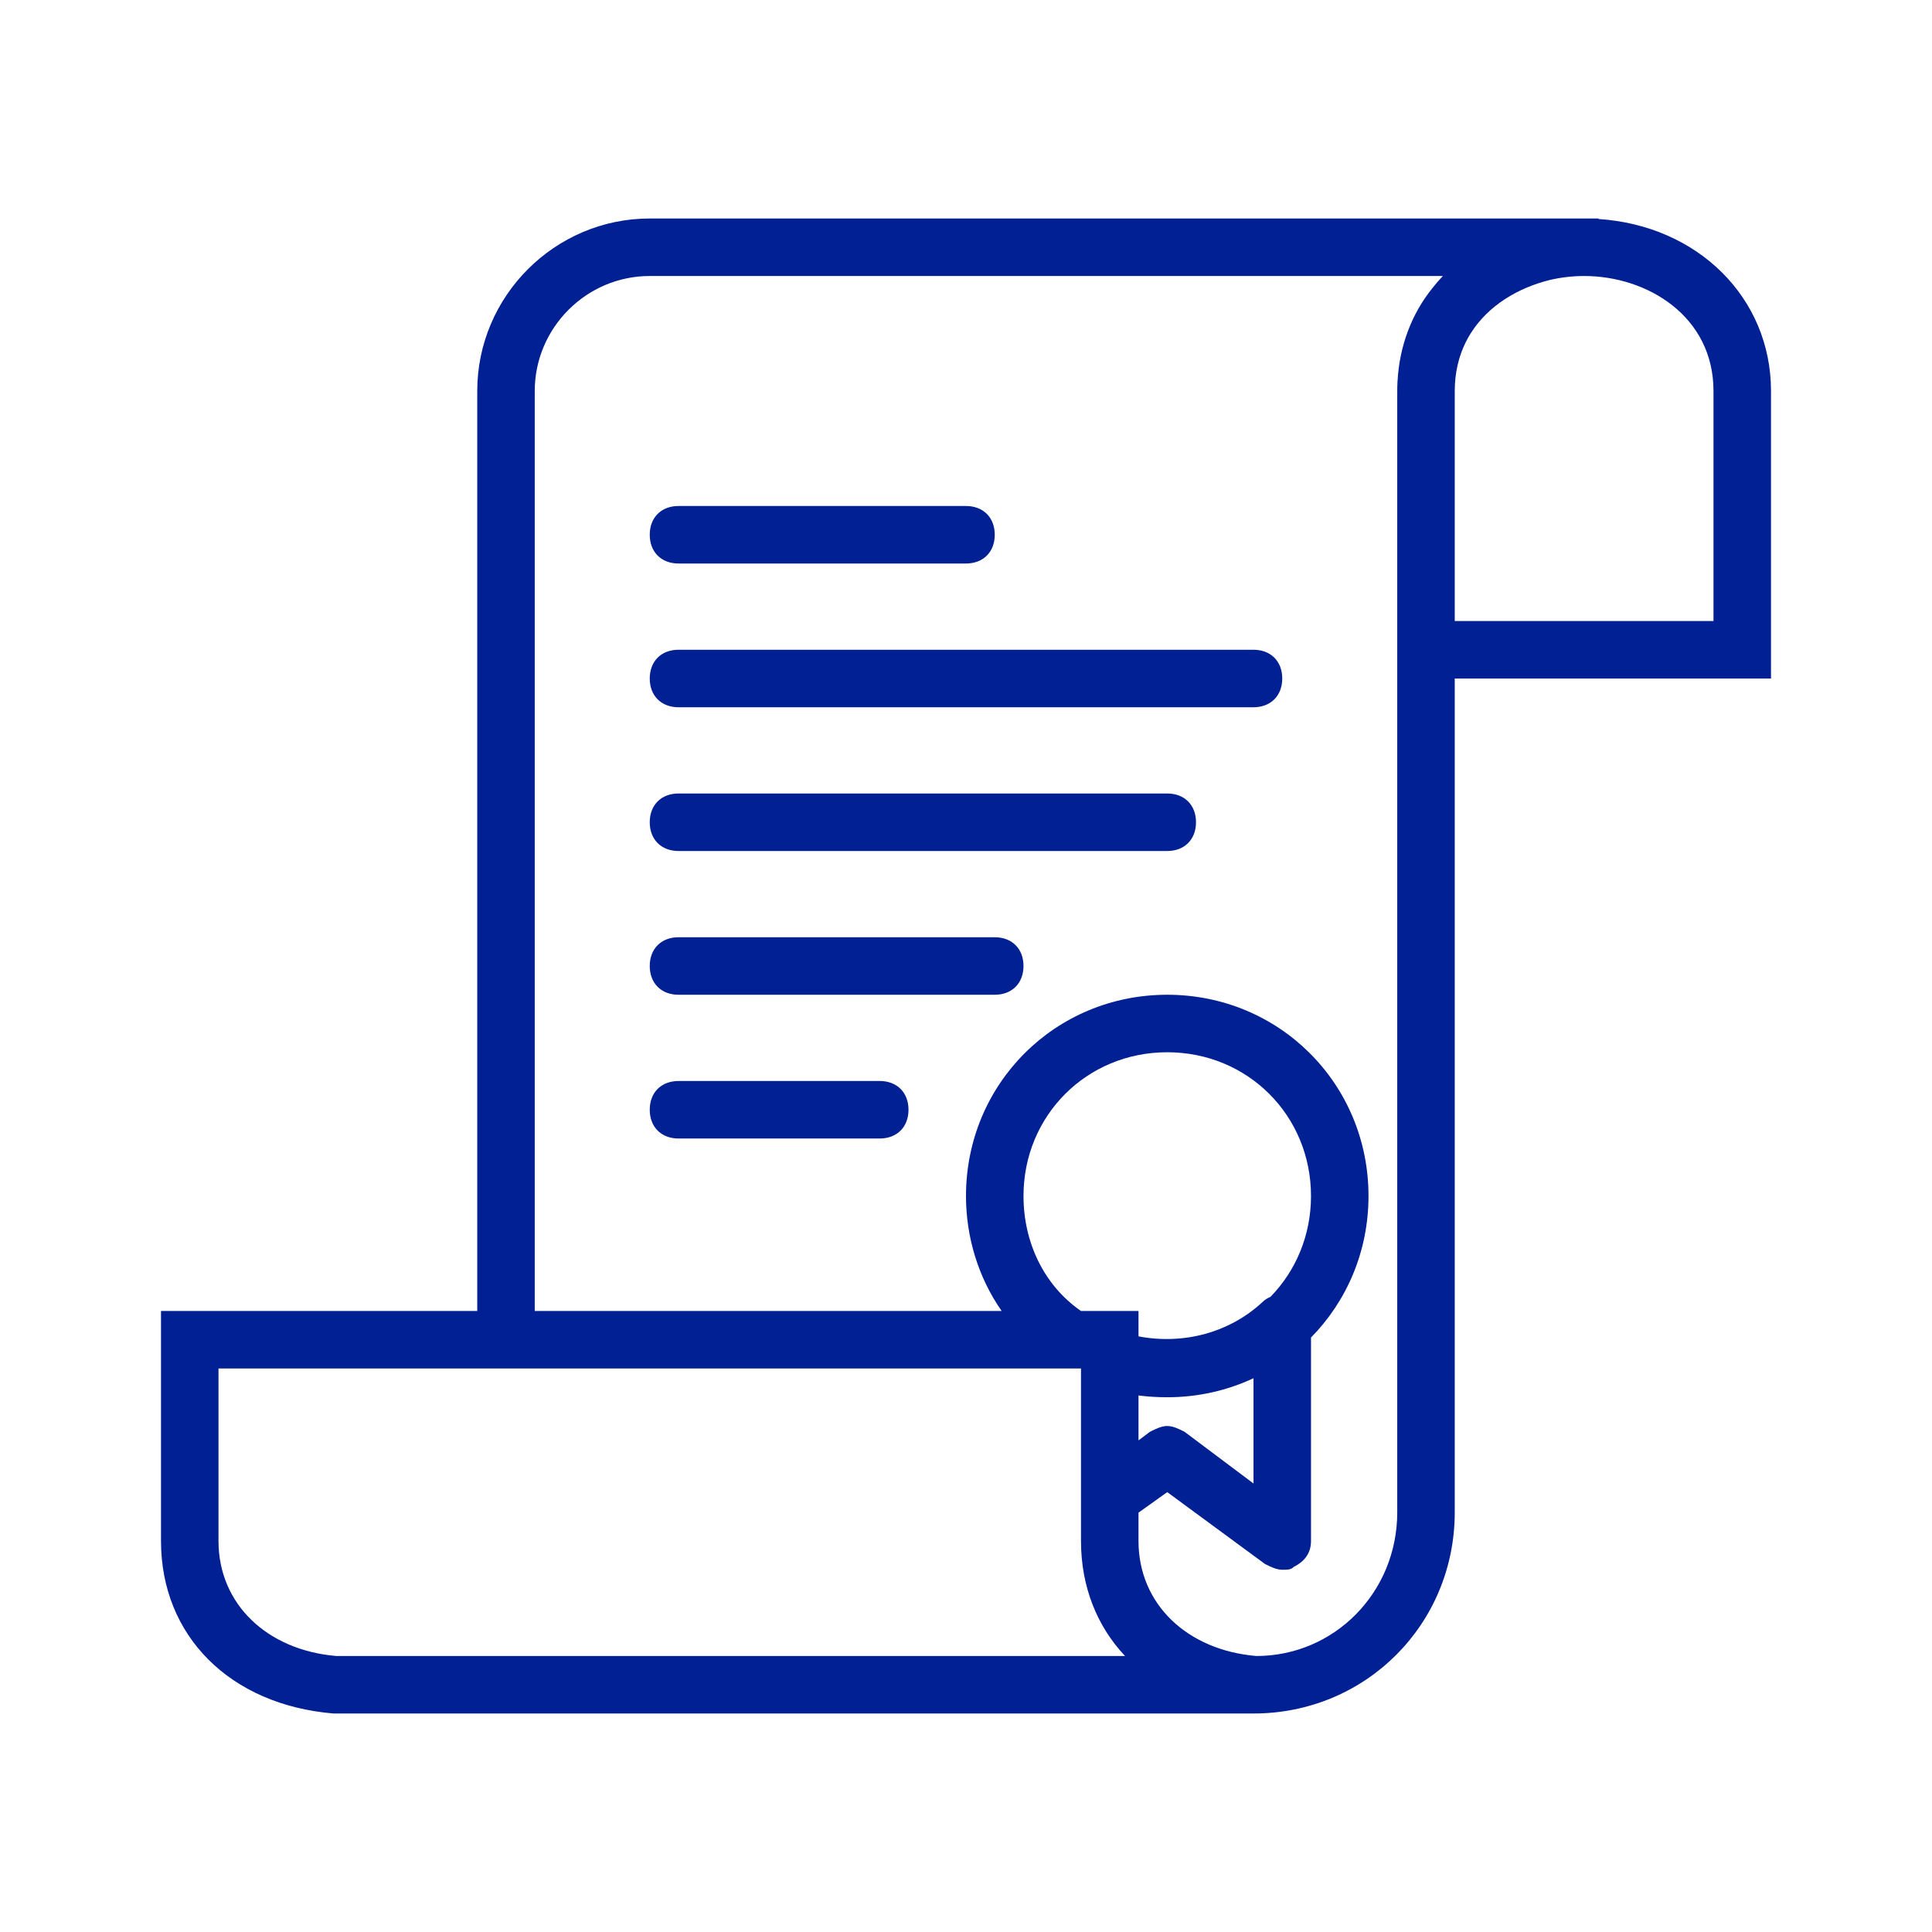 <svg xmlns="http://www.w3.org/2000/svg" xmlns:xlink="http://www.w3.org/1999/xlink" fill="#002094" height="256px" width="256px" id="Layer_1" viewBox="-51.2 -51.2 614.40 614.40" xml:space="preserve"><g id="SVGRepo_bgCarrier" stroke-width="0"></g><g id="SVGRepo_tracerCarrier" stroke-linecap="round" stroke-linejoin="round"></g><g id="SVGRepo_iconCarrier"> <g transform="translate(1 1)"> <g> <g> <path d="M511,72.143c0-29.667-23.323-52.656-54.857-54.693v-0.164H154.429c-30.171,0-54.857,24.686-54.857,54.857v292.571H-1 v73.143c0,30.171,21.943,52.114,54.857,54.857h292.571c35.657,0,64-28.343,64-64V163.571H511V72.143z M17.286,437.857V383h82.286 h189.257h2.743v41.143c0,0,0,0.001,0,0.001v13.713c0,14.5,5.08,27.09,13.998,36.571H54.771 C32.829,472.6,17.286,457.971,17.286,437.857z M273.286,328.143c0-25.6,20.114-45.714,45.714-45.714 c25.6,0,45.714,20.114,45.714,45.714c0,12.605-4.883,23.873-12.89,32.072c-0.948,0.379-1.841,0.945-2.653,1.757 c-10.353,9.556-24.867,13.557-39.314,10.807v-8.064h-9.143h-9.143C279.686,356.486,273.286,342.771,273.286,328.143z M309.857,391.577c3.004,0.39,6.071,0.566,9.143,0.566c9.851,0,19.138-2.172,27.429-6.055v33.483l-21.943-16.457 c-1.829-0.914-3.657-1.829-5.486-1.829c-1.829,0-3.657,0.914-5.486,1.829l-3.657,2.743V391.577z M392.143,428.714 c0,25.6-20.114,45.714-44.8,45.714c-21.943-1.829-37.486-16.457-37.486-36.571v-9.012l9.143-6.531l31.086,22.857 c1.829,0.914,3.657,1.829,5.486,1.829c1.829,0,2.743,0,3.657-0.914c3.657-1.829,5.486-4.571,5.486-8.229v-64.703 C376.05,361.64,383,345.791,383,328.143c0-35.657-28.343-64-64-64c-35.657,0-64,28.343-64,64 c0,13.143,3.929,25.929,11.339,36.571H117.857V72.143c0-20.114,16.457-36.571,36.571-36.571h252.217 c-1.19,1.255-2.319,2.561-3.378,3.92c-6.435,8.007-10.415,18.154-11.032,29.534c-0.005,0.087-0.014,0.172-0.018,0.259 c-0.047,0.945-0.074,1.897-0.074,2.858v91.429V428.714z M492.714,145.286h-82.286V72.143c0-0.732,0.021-1.454,0.06-2.165 c0.008-0.143,0.025-0.28,0.034-0.421c0.038-0.571,0.081-1.14,0.143-1.698c0.014-0.124,0.035-0.243,0.05-0.366 c0.07-0.57,0.147-1.137,0.242-1.693c0.018-0.107,0.042-0.211,0.061-0.318c0.102-0.564,0.212-1.123,0.34-1.672 c0.024-0.105,0.053-0.207,0.079-0.312c0.13-0.539,0.269-1.073,0.424-1.597c0.037-0.125,0.078-0.246,0.116-0.37 c0.15-0.489,0.308-0.974,0.478-1.45c0.06-0.166,0.124-0.329,0.186-0.493c0.156-0.414,0.317-0.825,0.488-1.228 c0.098-0.232,0.202-0.459,0.305-0.687c0.141-0.313,0.285-0.624,0.434-0.93c0.156-0.318,0.318-0.631,0.483-0.941 c0.1-0.19,0.202-0.379,0.306-0.566c0.236-0.422,0.478-0.84,0.732-1.248c0.029-0.047,0.058-0.095,0.088-0.142 c5.579-8.902,15.117-14.519,25.19-17.013c3.578-0.831,7.255-1.258,10.903-1.258c20.114,0,41.143,12.8,41.143,36.571V145.286z"></path> <path d="M163.571,127H255c5.486,0,9.143-3.657,9.143-9.143s-3.657-9.143-9.143-9.143h-91.429c-5.486,0-9.143,3.657-9.143,9.143 S158.086,127,163.571,127z"></path> <path d="M346.429,154.429H163.571c-5.486,0-9.143,3.657-9.143,9.143s3.657,9.143,9.143,9.143h182.857 c5.486,0,9.143-3.657,9.143-9.143S351.914,154.429,346.429,154.429z"></path> <path d="M319,200.143H163.571c-5.486,0-9.143,3.657-9.143,9.143s3.657,9.143,9.143,9.143H319c5.486,0,9.143-3.657,9.143-9.143 S324.486,200.143,319,200.143z"></path> <path d="M264.143,245.857H163.571c-5.486,0-9.143,3.657-9.143,9.143c0,5.486,3.657,9.143,9.143,9.143h100.571 c5.486,0,9.143-3.657,9.143-9.143C273.286,249.514,269.629,245.857,264.143,245.857z"></path> <path d="M227.571,291.571h-64c-5.486,0-9.143,3.657-9.143,9.143s3.657,9.143,9.143,9.143h64c5.486,0,9.143-3.657,9.143-9.143 S233.057,291.571,227.571,291.571z"></path> </g> </g> </g> </g></svg>